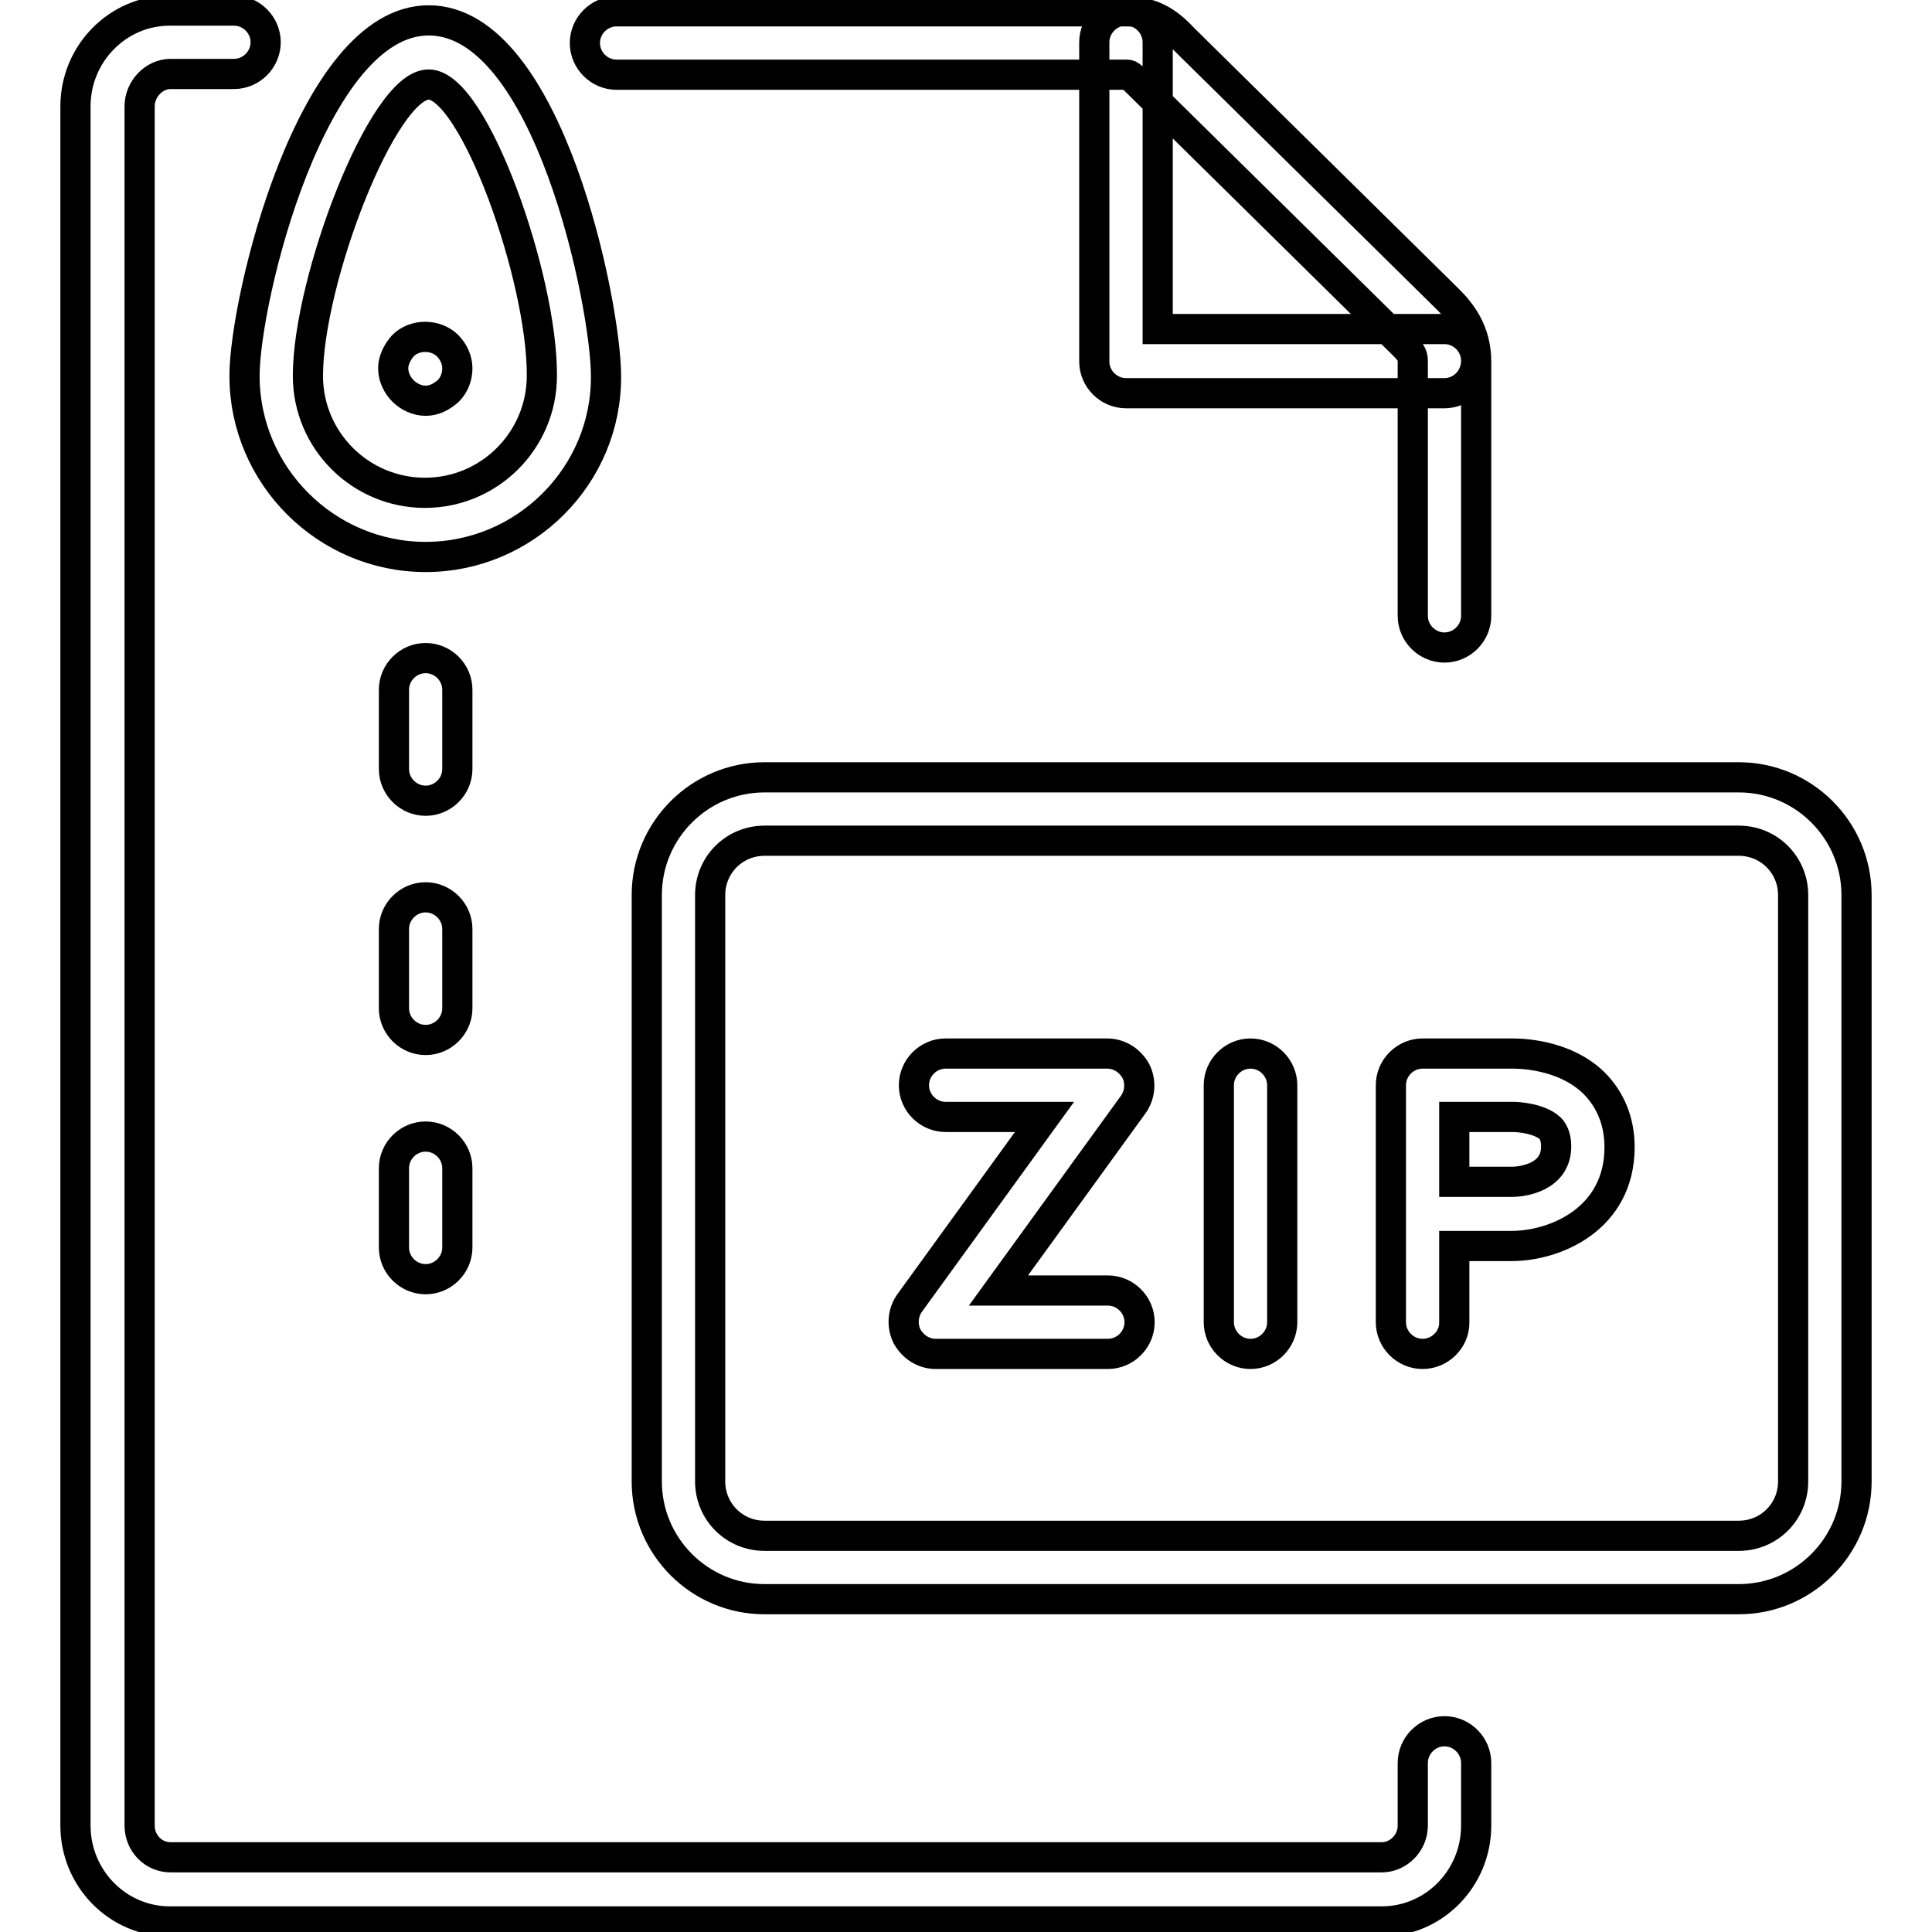 <?xml version="1.0" encoding="utf-8"?>
<!-- Svg Vector Icons : http://www.onlinewebfonts.com/icon -->
<!DOCTYPE svg PUBLIC "-//W3C//DTD SVG 1.1//EN" "http://www.w3.org/Graphics/SVG/1.1/DTD/svg11.dtd">
<svg version="1.1" xmlns="http://www.w3.org/2000/svg" xmlns:xlink="http://www.w3.org/1999/xlink" x="0px" y="0px" viewBox="0 0 256 256" enable-background="new 0 0 256 256" xml:space="preserve">
<g> <path stroke-width="4" fill-opacity="0" stroke="#000000"  d="M191.4,52.1h-42.2c-2.3,0-4.2-1.9-4.2-4.2V5.6c0-2.3,1.9-4.2,4.2-4.2c2.3,0,4.2,1.9,4.2,4.2v38h38 c2.3,0,4.2,1.9,4.2,4.2C195.6,50.2,193.7,52.1,191.4,52.1L191.4,52.1z M191.4,85.8c-2.3,0-4.2-1.9-4.2-4.2V47.9 c0-0.7-0.1-1.1-1.2-2.2l-35-34.5c-1.3-1.3-1.3-1.3-1.8-1.3H81.7c-2.3,0-4.2-1.9-4.2-4.2c0-2.3,1.9-4.2,4.2-4.2h67.5 c4,0,6.1,2,7.7,3.7l35,34.5c1.7,1.7,3.7,4.2,3.7,8.2v33.7C195.6,83.9,193.7,85.8,191.4,85.8L191.4,85.8z M183.1,254.6H22.5 c-6.9,0-12.5-5.7-12.5-12.7V14.1c0-7,5.6-12.7,12.5-12.7H31c2.3,0,4.2,1.9,4.2,4.2c0,2.3-1.9,4.2-4.2,4.2h-8.4 c-2.2,0-4.1,2-4.1,4.3v227.8c0,2.3,1.8,4.2,4.1,4.2h160.5c2.2,0,4.1-1.9,4.1-4.2v-8.3c0-2.3,1.9-4.2,4.2-4.2c2.3,0,4.2,1.9,4.2,4.2 v8.3C195.6,248.9,190,254.6,183.1,254.6L183.1,254.6z M230.4,211.9H101.3c-8.6,0-15.6-7-15.6-15.6v-77.7c0-8.6,7-15.6,15.6-15.6 h129.1c8.6,0,15.6,7,15.6,15.6v77.7C246,204.9,239,211.9,230.4,211.9z M101.3,111.4c-4,0-7.2,3.2-7.2,7.2v77.7c0,4,3.2,7.2,7.2,7.2 h129.1c4,0,7.2-3.2,7.2-7.2v-77.7c0-4-3.2-7.2-7.2-7.2H101.3z M56.4,73.8c-13.2,0-24-10.8-24-24c0-10.1,8.9-47.1,24.4-47.1 c15.9,0,23.5,37.8,23.5,47.1C80.4,63,69.6,73.8,56.4,73.8z M56.8,11.2c-6.1,0-16,26-16,38.6c0,8.6,7,15.5,15.5,15.5 c8.6,0,15.5-7,15.5-15.5C71.9,36.9,62.8,11.2,56.8,11.2z M56.4,53.1c-1.1,0-2.2-0.5-3-1.3c-0.8-0.8-1.3-1.9-1.3-3 c0-1,0.5-2.1,1.3-3c1.6-1.6,4.4-1.5,5.9,0c0.8,0.8,1.3,1.9,1.3,3c0,1.1-0.4,2.2-1.2,3C58.5,52.6,57.5,53.1,56.4,53.1z M165.7,179.4 c-2.3,0-4.2-1.9-4.2-4.2v-31.4c0-2.3,1.9-4.2,4.2-4.2s4.2,1.9,4.2,4.2v31.4C169.9,177.5,168,179.4,165.7,179.4z M146.8,179.4H124 c-1.6,0-3-0.9-3.8-2.3c-0.7-1.4-0.6-3.1,0.3-4.4l17.9-24.7h-13.1c-2.3,0-4.2-1.9-4.2-4.2s1.9-4.2,4.2-4.2h21.4c1.6,0,3,0.9,3.8,2.3 c0.7,1.4,0.6,3.1-0.3,4.4l-17.9,24.7h14.5c2.3,0,4.2,1.9,4.2,4.2C151,177.5,149.1,179.4,146.8,179.4z M188.5,179.4 c-2.3,0-4.2-1.9-4.2-4.2v-14.4v-17c0-2.3,1.9-4.2,4.2-4.2h11.8c0.6,0,6.8-0.1,10.9,3.9c2.2,2.2,3.4,5.1,3.4,8.5 c0,9.5-8.5,13.1-14.3,13.1l-7.6,0v10.2C192.7,177.5,190.8,179.4,188.5,179.4L188.5,179.4z M192.7,148v8.6l7.6,0 c1.3,0,5.9-0.5,5.9-4.7c0-1.4-0.5-2.1-0.8-2.4c-1.4-1.3-4.2-1.5-4.9-1.5L192.7,148z M56.4,106.1c-2.3,0-4.2-1.9-4.2-4.2V91.4 c0-2.3,1.9-4.2,4.2-4.2c2.3,0,4.2,1.9,4.2,4.2v10.5C60.6,104.2,58.7,106.1,56.4,106.1z M56.4,137.8c-2.3,0-4.2-1.9-4.2-4.2v-10.5 c0-2.3,1.9-4.2,4.2-4.2c2.3,0,4.2,1.9,4.2,4.2v10.5C60.6,135.9,58.7,137.8,56.4,137.8z M56.4,169.5c-2.3,0-4.2-1.9-4.2-4.2v-10.5 c0-2.3,1.9-4.2,4.2-4.2c2.3,0,4.2,1.9,4.2,4.2v10.5C60.6,167.6,58.7,169.5,56.4,169.5z"/></g>
</svg>